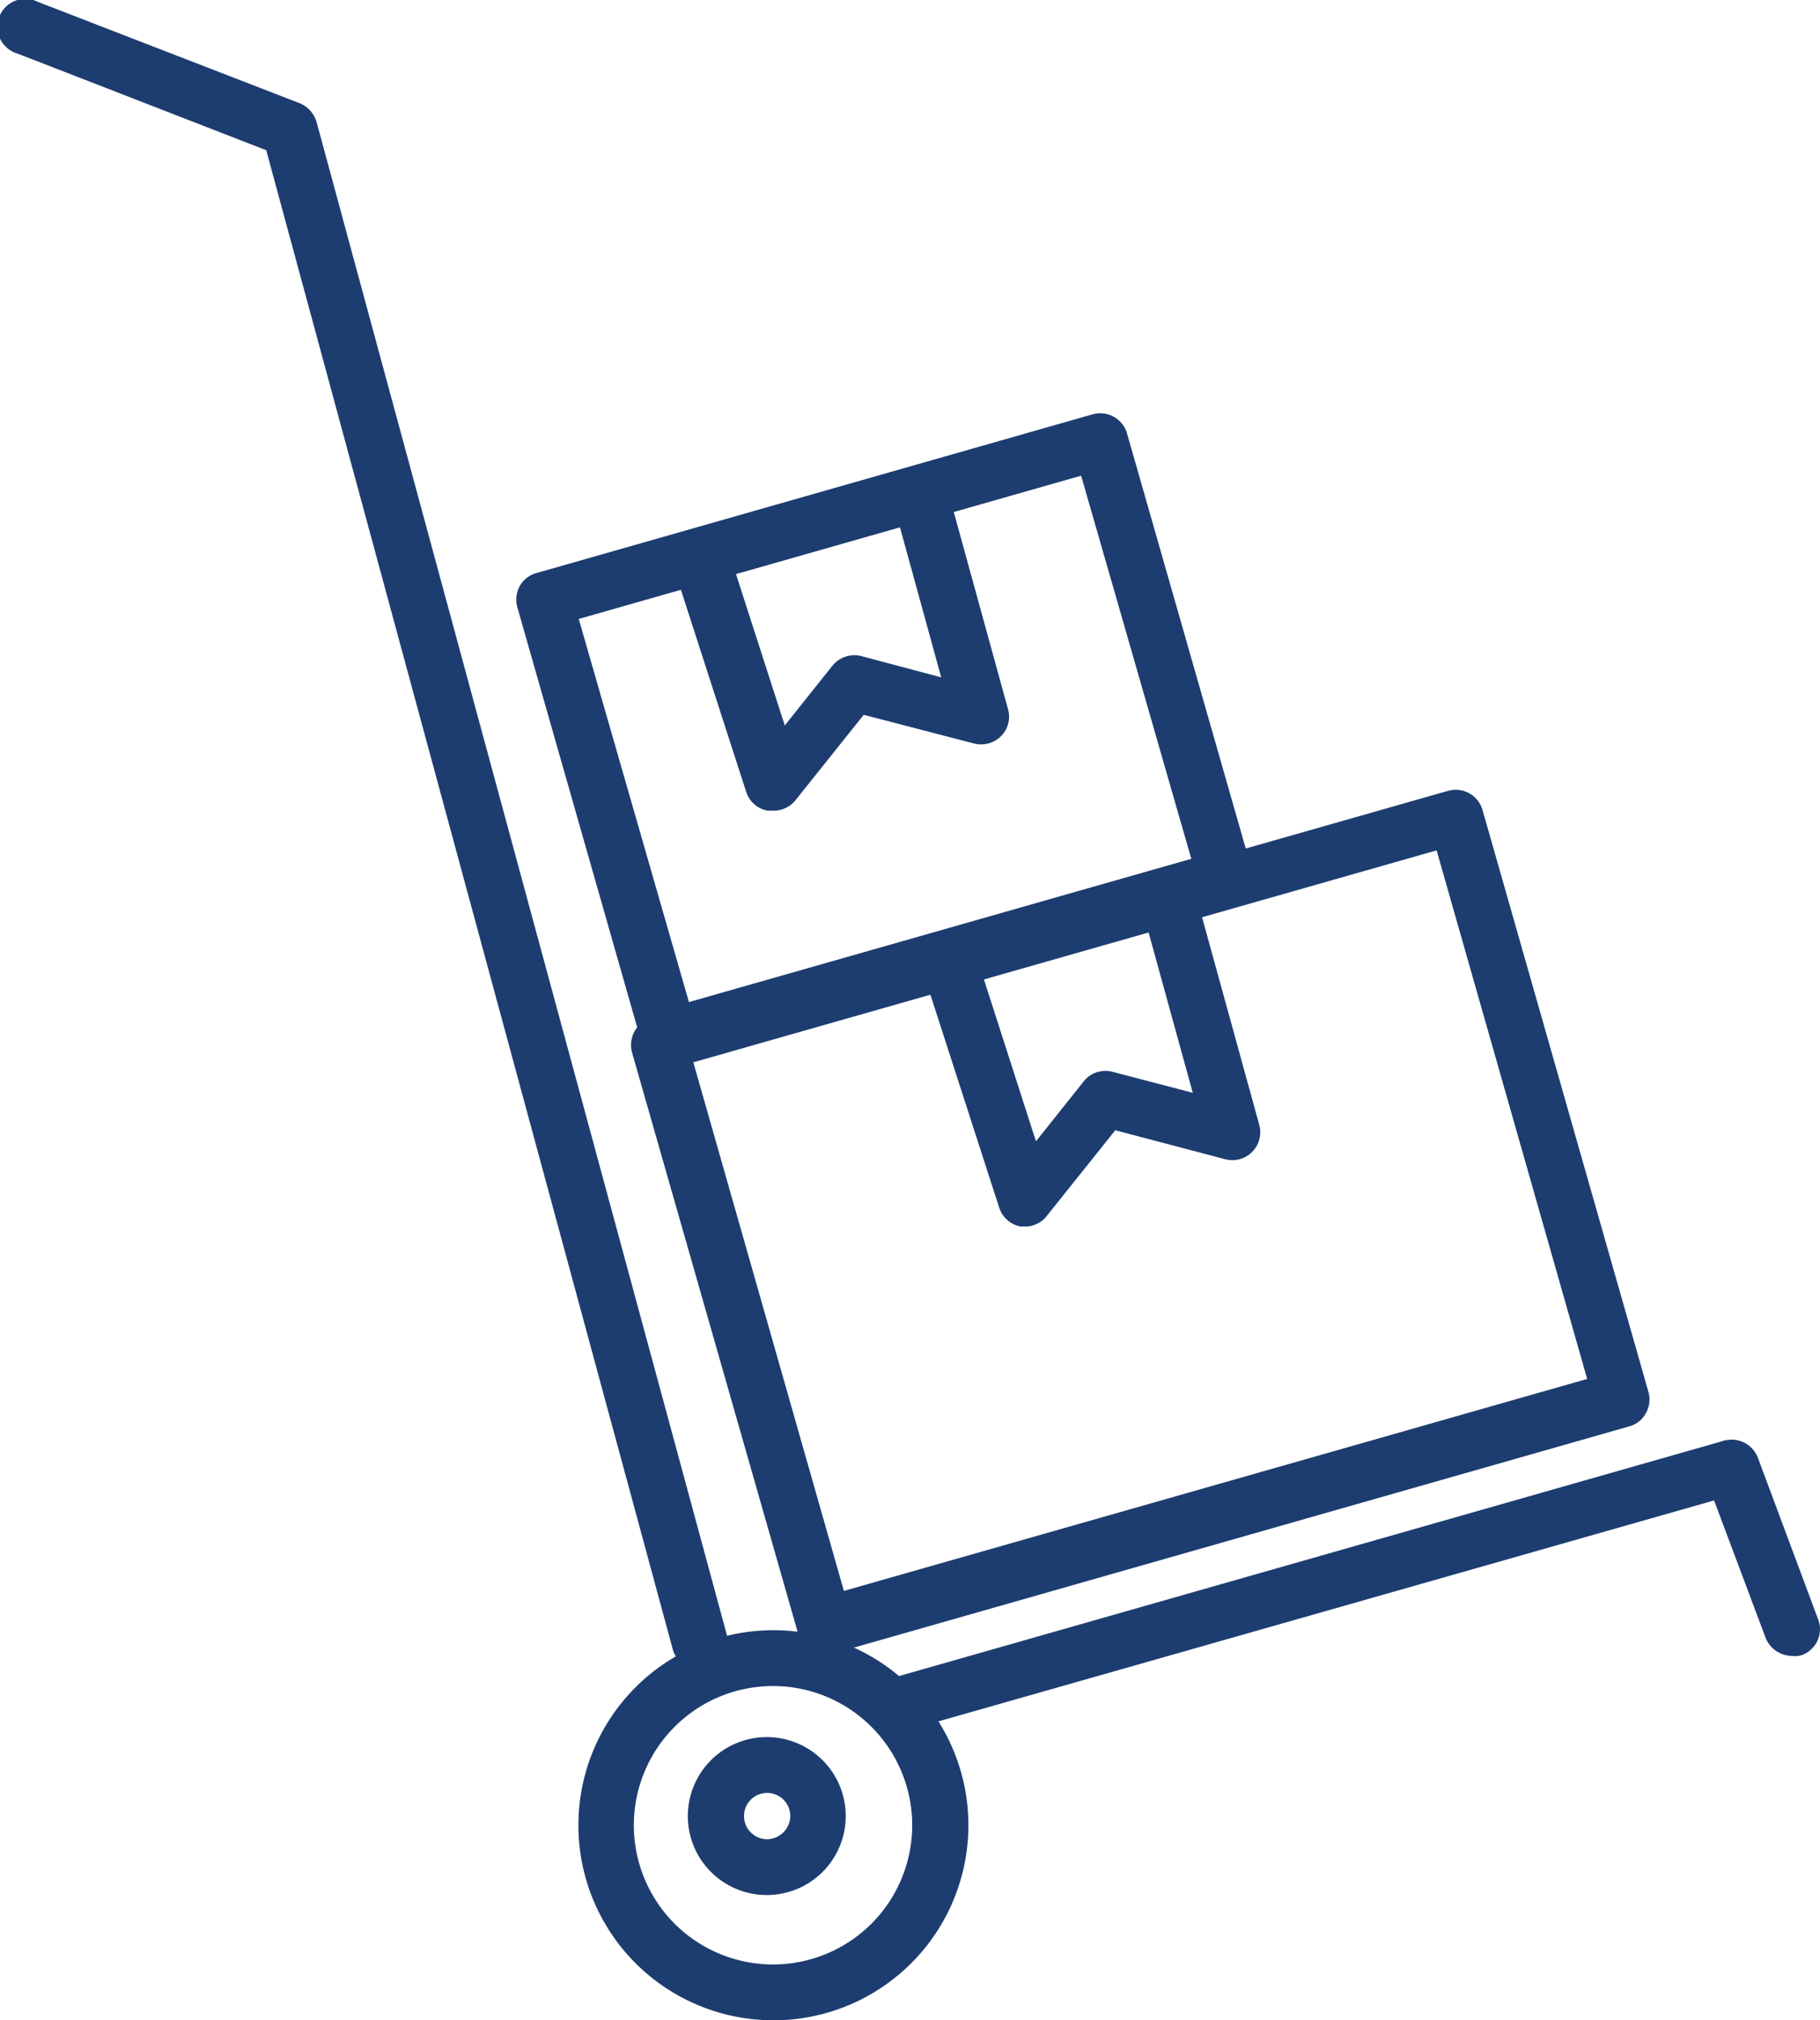 <svg id="Layer_1" data-name="Layer 1" xmlns="http://www.w3.org/2000/svg" width="49.56" height="55" viewBox="0 0 49.56 55">
  <defs>
    <style>
      .cls-1 {
        fill: #1d3d70;
      }
    </style>
  </defs>
  <title>Inventory</title>
  <g>
    <path class="cls-1" d="M181.68,188.81a.76.76,0,0,1-.73-.56l-11.07-40.81-6.77-2.63a.76.76,0,1,1,.55-1.41l7.13,2.76a.8.8,0,0,1,.46.51l11.17,41.18a.77.77,0,0,1-.54.94Z" transform="translate(-162.63 -143.35)"/>
    <path class="cls-1" d="M187.13,190.52a.76.76,0,0,1-.73-.55.77.77,0,0,1,.53-.94l22.65-6.46A.76.76,0,0,1,210,184l-22.65,6.45Z" transform="translate(-162.63 -143.35)"/>
    <path class="cls-1" d="M211.42,188.43a.78.78,0,0,1-.71-.49l-1.64-4.37a.76.76,0,0,1,1.43-.53l1.63,4.37a.75.75,0,0,1-.44,1A.65.65,0,0,1,211.42,188.43Z" transform="translate(-162.63 -143.35)"/>
    <path class="cls-1" d="M183.68,198.35A5.31,5.31,0,1,1,189,193,5.31,5.31,0,0,1,183.68,198.35Zm0-9.1a3.79,3.79,0,1,0,3.79,3.79A3.79,3.79,0,0,0,183.68,189.25Z" transform="translate(-162.63 -143.35)"/>
    <path class="cls-1" d="M183.52,194.94a2.15,2.15,0,1,1,2.14-2.15A2.15,2.15,0,0,1,183.52,194.94Zm0-2.78a.63.63,0,0,0-.63.63.63.63,0,0,0,.63.63.64.64,0,0,0,.63-.63A.63.63,0,0,0,183.52,192.16Z" transform="translate(-162.63 -143.35)"/>
    <path class="cls-1" d="M185.09,188.36a.71.71,0,0,1-.37-.1.77.77,0,0,1-.36-.45L179.84,172a.77.77,0,0,1,.53-.94l21.69-6.18a.76.76,0,0,1,.94.52l4.52,15.85a.75.75,0,0,1-.07.57.73.73,0,0,1-.45.36l-21.7,6.19Zm-3.58-16.09,4.1,14.39,20.24-5.77-4.1-14.39Z" transform="translate(-162.63 -143.35)"/>
    <path class="cls-1" d="M180.84,172.33a.76.76,0,0,1-.73-.56l-3.39-11.88a.78.78,0,0,1,.06-.58.75.75,0,0,1,.46-.36l15.14-4.32a.76.76,0,0,1,.94.52L196.71,167a.74.74,0,0,1-.07.58.77.77,0,0,1-.45.36l-15.14,4.32Zm-2.45-12.13,3,10.43,13.68-3.9-3-10.43Z" transform="translate(-162.63 -143.35)"/>
    <path class="cls-1" d="M183.68,165.42l-.14,0a.75.75,0,0,1-.59-.51l-2-6.19a.75.75,0,0,1,.49-.95.76.76,0,0,1,1,.49l1.56,4.84,1.3-1.63a.77.77,0,0,1,.78-.26l2.18.58-1.32-4.8a.76.76,0,0,1,1.47-.4l1.67,6.07a.75.75,0,0,1-.19.73.77.77,0,0,1-.74.2l-3-.78-1.87,2.34A.77.77,0,0,1,183.68,165.42Z" transform="translate(-162.63 -143.35)"/>
    <path class="cls-1" d="M190.56,176.74h-.14a.76.76,0,0,1-.58-.51l-2-6.19a.76.76,0,1,1,1.44-.47l1.56,4.85,1.3-1.63a.75.75,0,0,1,.79-.26l2.18.57-1.32-4.79a.74.74,0,0,1,.53-.93.75.75,0,0,1,.93.53l1.67,6.06a.76.76,0,0,1-.92.94l-3-.79-1.88,2.35A.74.74,0,0,1,190.56,176.74Z" transform="translate(-162.63 -143.35)"/>
  </g>
</svg>
